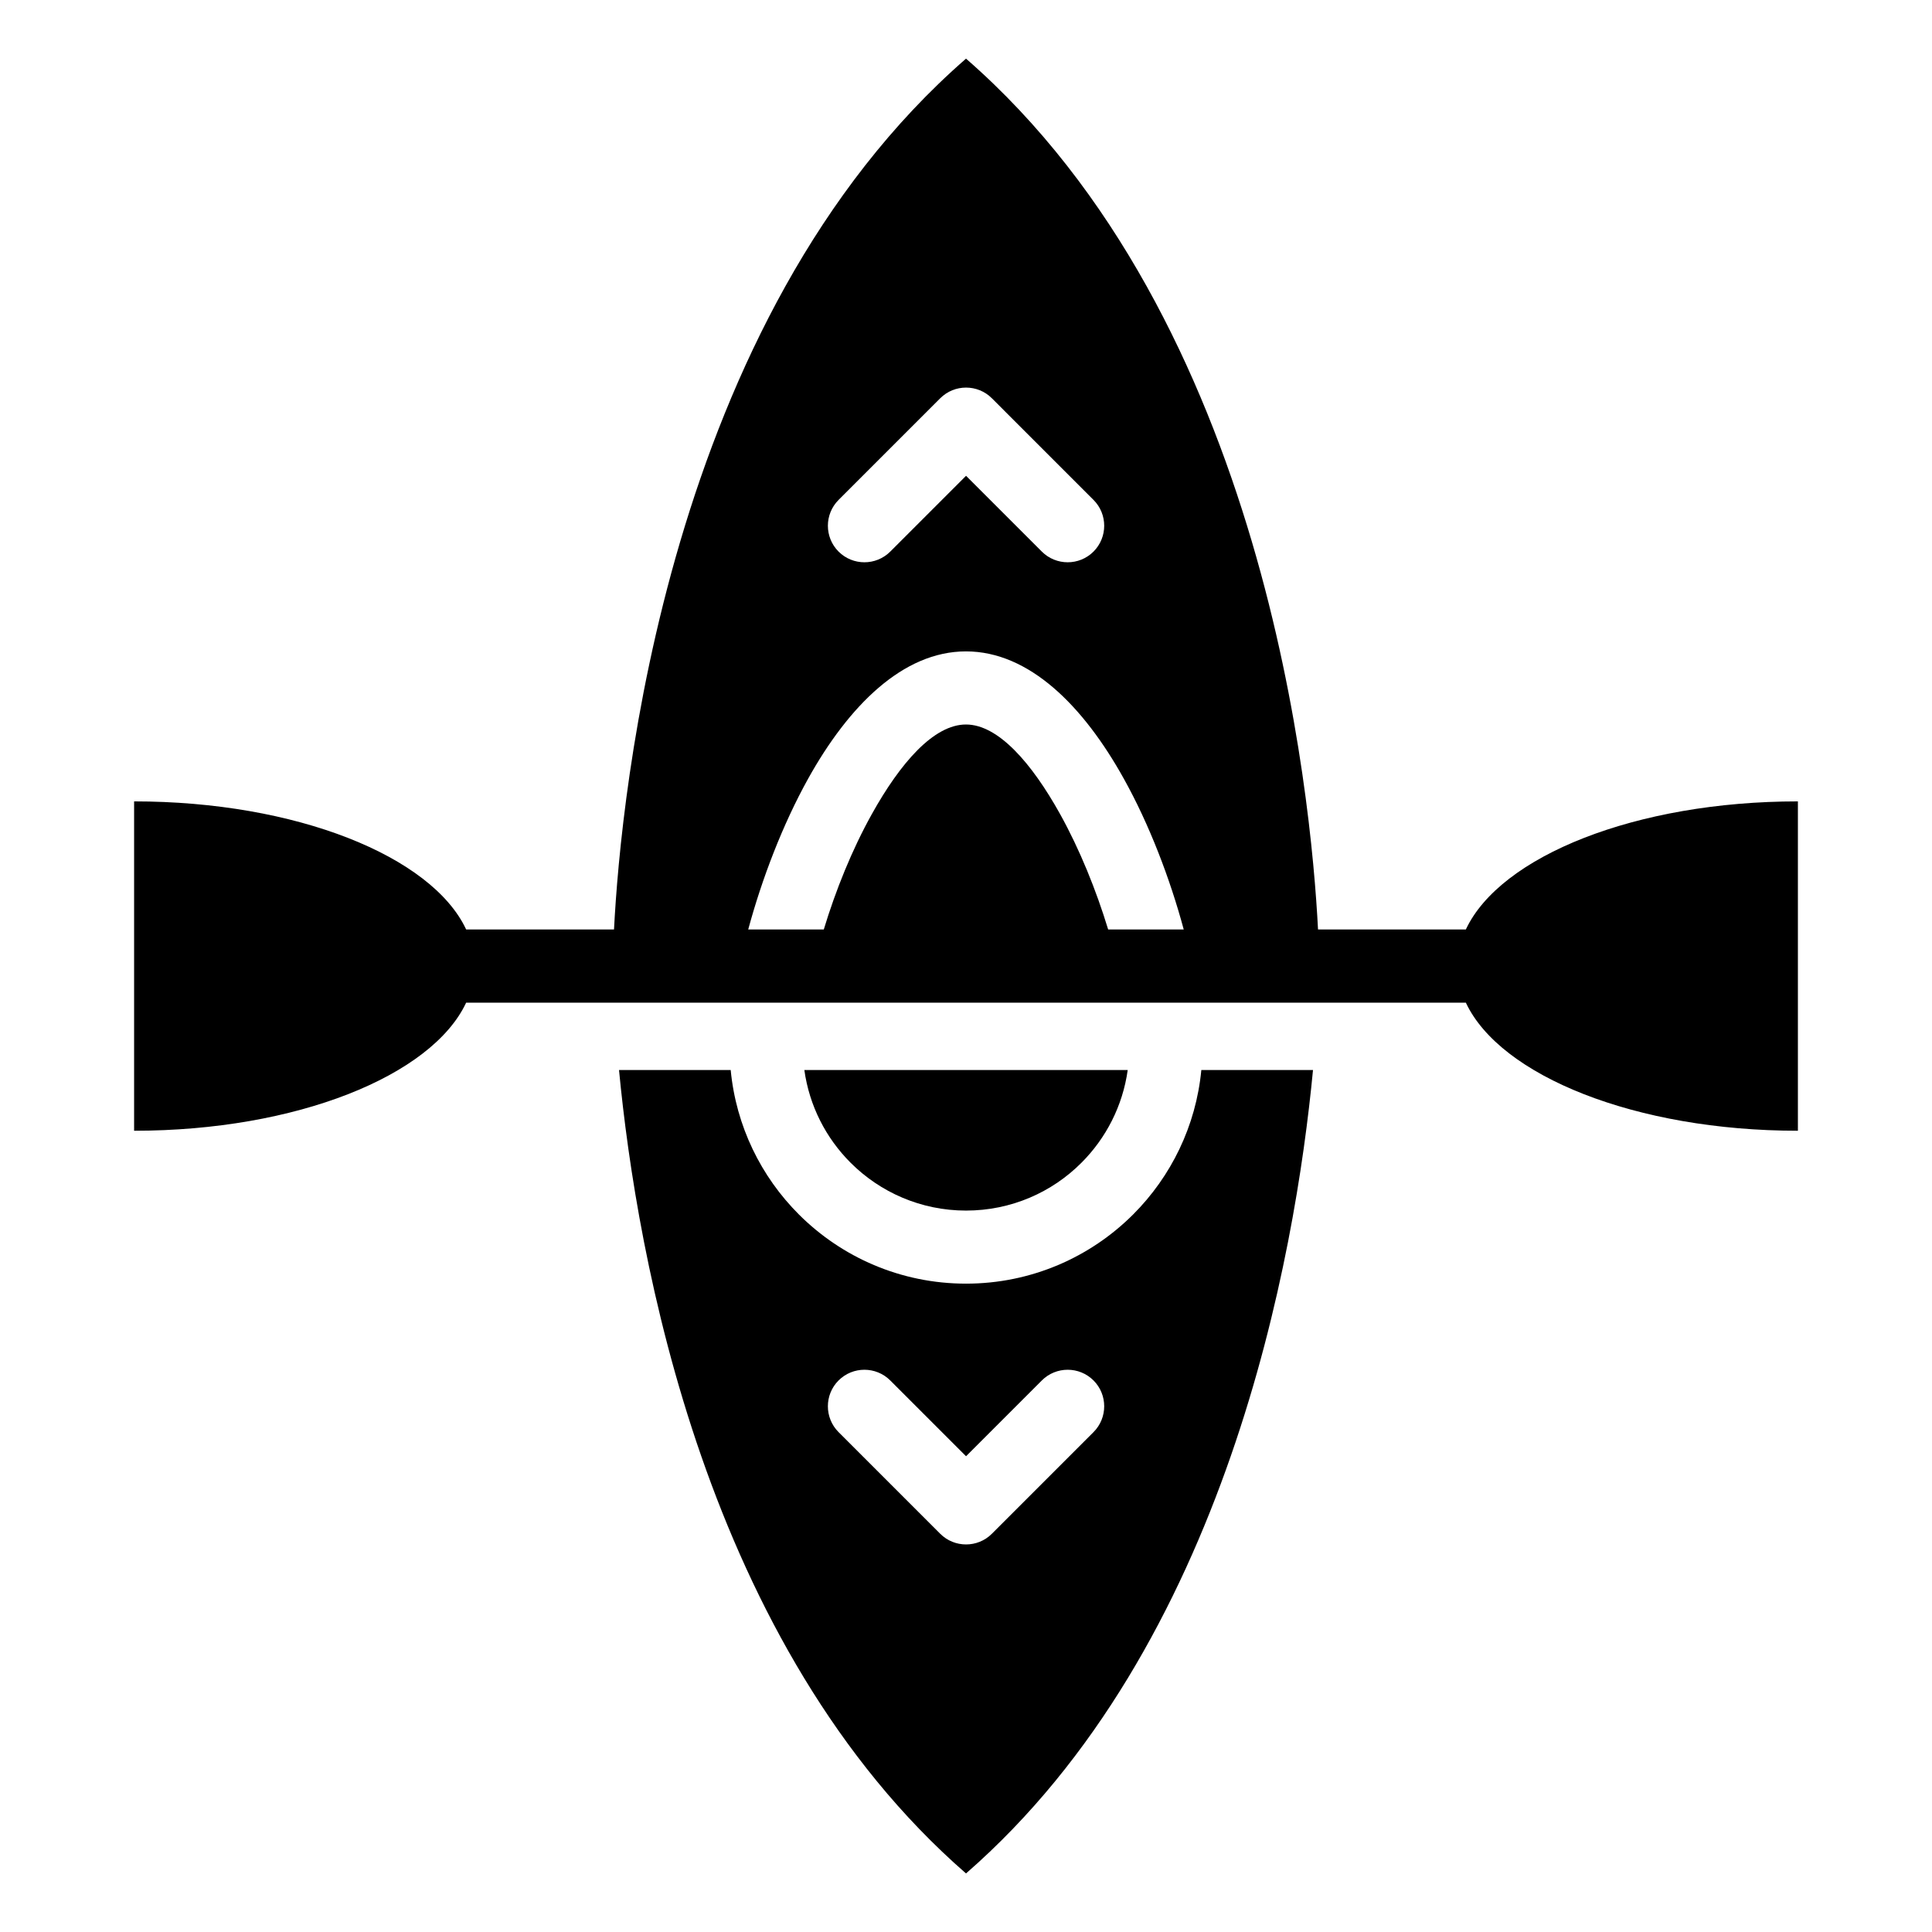 <?xml version="1.0" encoding="UTF-8"?>
<!-- Uploaded to: ICON Repo, www.iconrepo.com, Generator: ICON Repo Mixer Tools -->
<svg fill="#000000" width="800px" height="800px" version="1.1" viewBox="144 144 512 512" xmlns="http://www.w3.org/2000/svg">
 <path d="m457.7 390.32c-3.629-13.453-9.098-27.797-15.887-39.977-10.688-19.227-25.043-33.719-41.82-33.719-16.762 0-31.121 14.496-41.82 33.719-6.769 12.184-12.258 26.539-15.887 39.977h20.027c3.144-10.383 7.496-21.191 12.742-30.59 7.527-13.527 16.398-23.73 24.938-23.73 8.539 0 17.41 10.203 24.938 23.73 5.231 9.418 9.582 20.207 12.742 30.59zm-150.98 0c1.828-35.699 13.875-161.59 93.285-230.78 79.41 69.18 91.457 195.08 93.285 230.78h39.176c9.113-19.438 45.043-33.945 87.996-33.945v87.285c-42.957 0-78.883-14.512-87.996-33.945h-264.93c-9.113 19.438-45.043 33.945-87.996 33.945v-87.285c42.957 0 78.883 14.512 87.996 33.945zm185.24 37.242c-4.699 49.184-22.73 152.59-91.957 212.92-69.223-60.305-87.254-163.73-91.957-212.92h29.594c1.422 14.887 8.055 28.266 18.062 38.27 11.336 11.336 26.996 18.348 44.301 18.348 17.289 0 32.965-7.012 44.301-18.348 10.004-10.004 16.641-23.383 18.062-38.27zm-134.8 0c1.328 9.539 5.758 18.078 12.258 24.574 7.828 7.828 18.652 12.68 30.59 12.68 11.957 0 22.777-4.836 30.59-12.68 6.5-6.5 10.93-15.039 12.258-24.574h-85.715zm62.938 82.27c3.777-3.777 9.914-3.777 13.695 0 3.777 3.777 3.777 9.914 0 13.695l-26.934 26.934c-3.777 3.777-9.914 3.777-13.695 0l-26.934-26.934c-3.777-3.777-3.777-9.914 0-13.695 3.777-3.777 9.914-3.777 13.695 0l20.086 20.086zm13.695-233.35c3.777 3.777 3.777 9.914 0 13.695-3.777 3.777-9.914 3.777-13.695 0l-20.086-20.086-20.086 20.086c-3.777 3.777-9.914 3.777-13.695 0-3.777-3.777-3.777-9.914 0-13.695l26.934-26.934c3.777-3.777 9.914-3.777 13.695 0z" fill-rule="evenodd"/>
</svg>